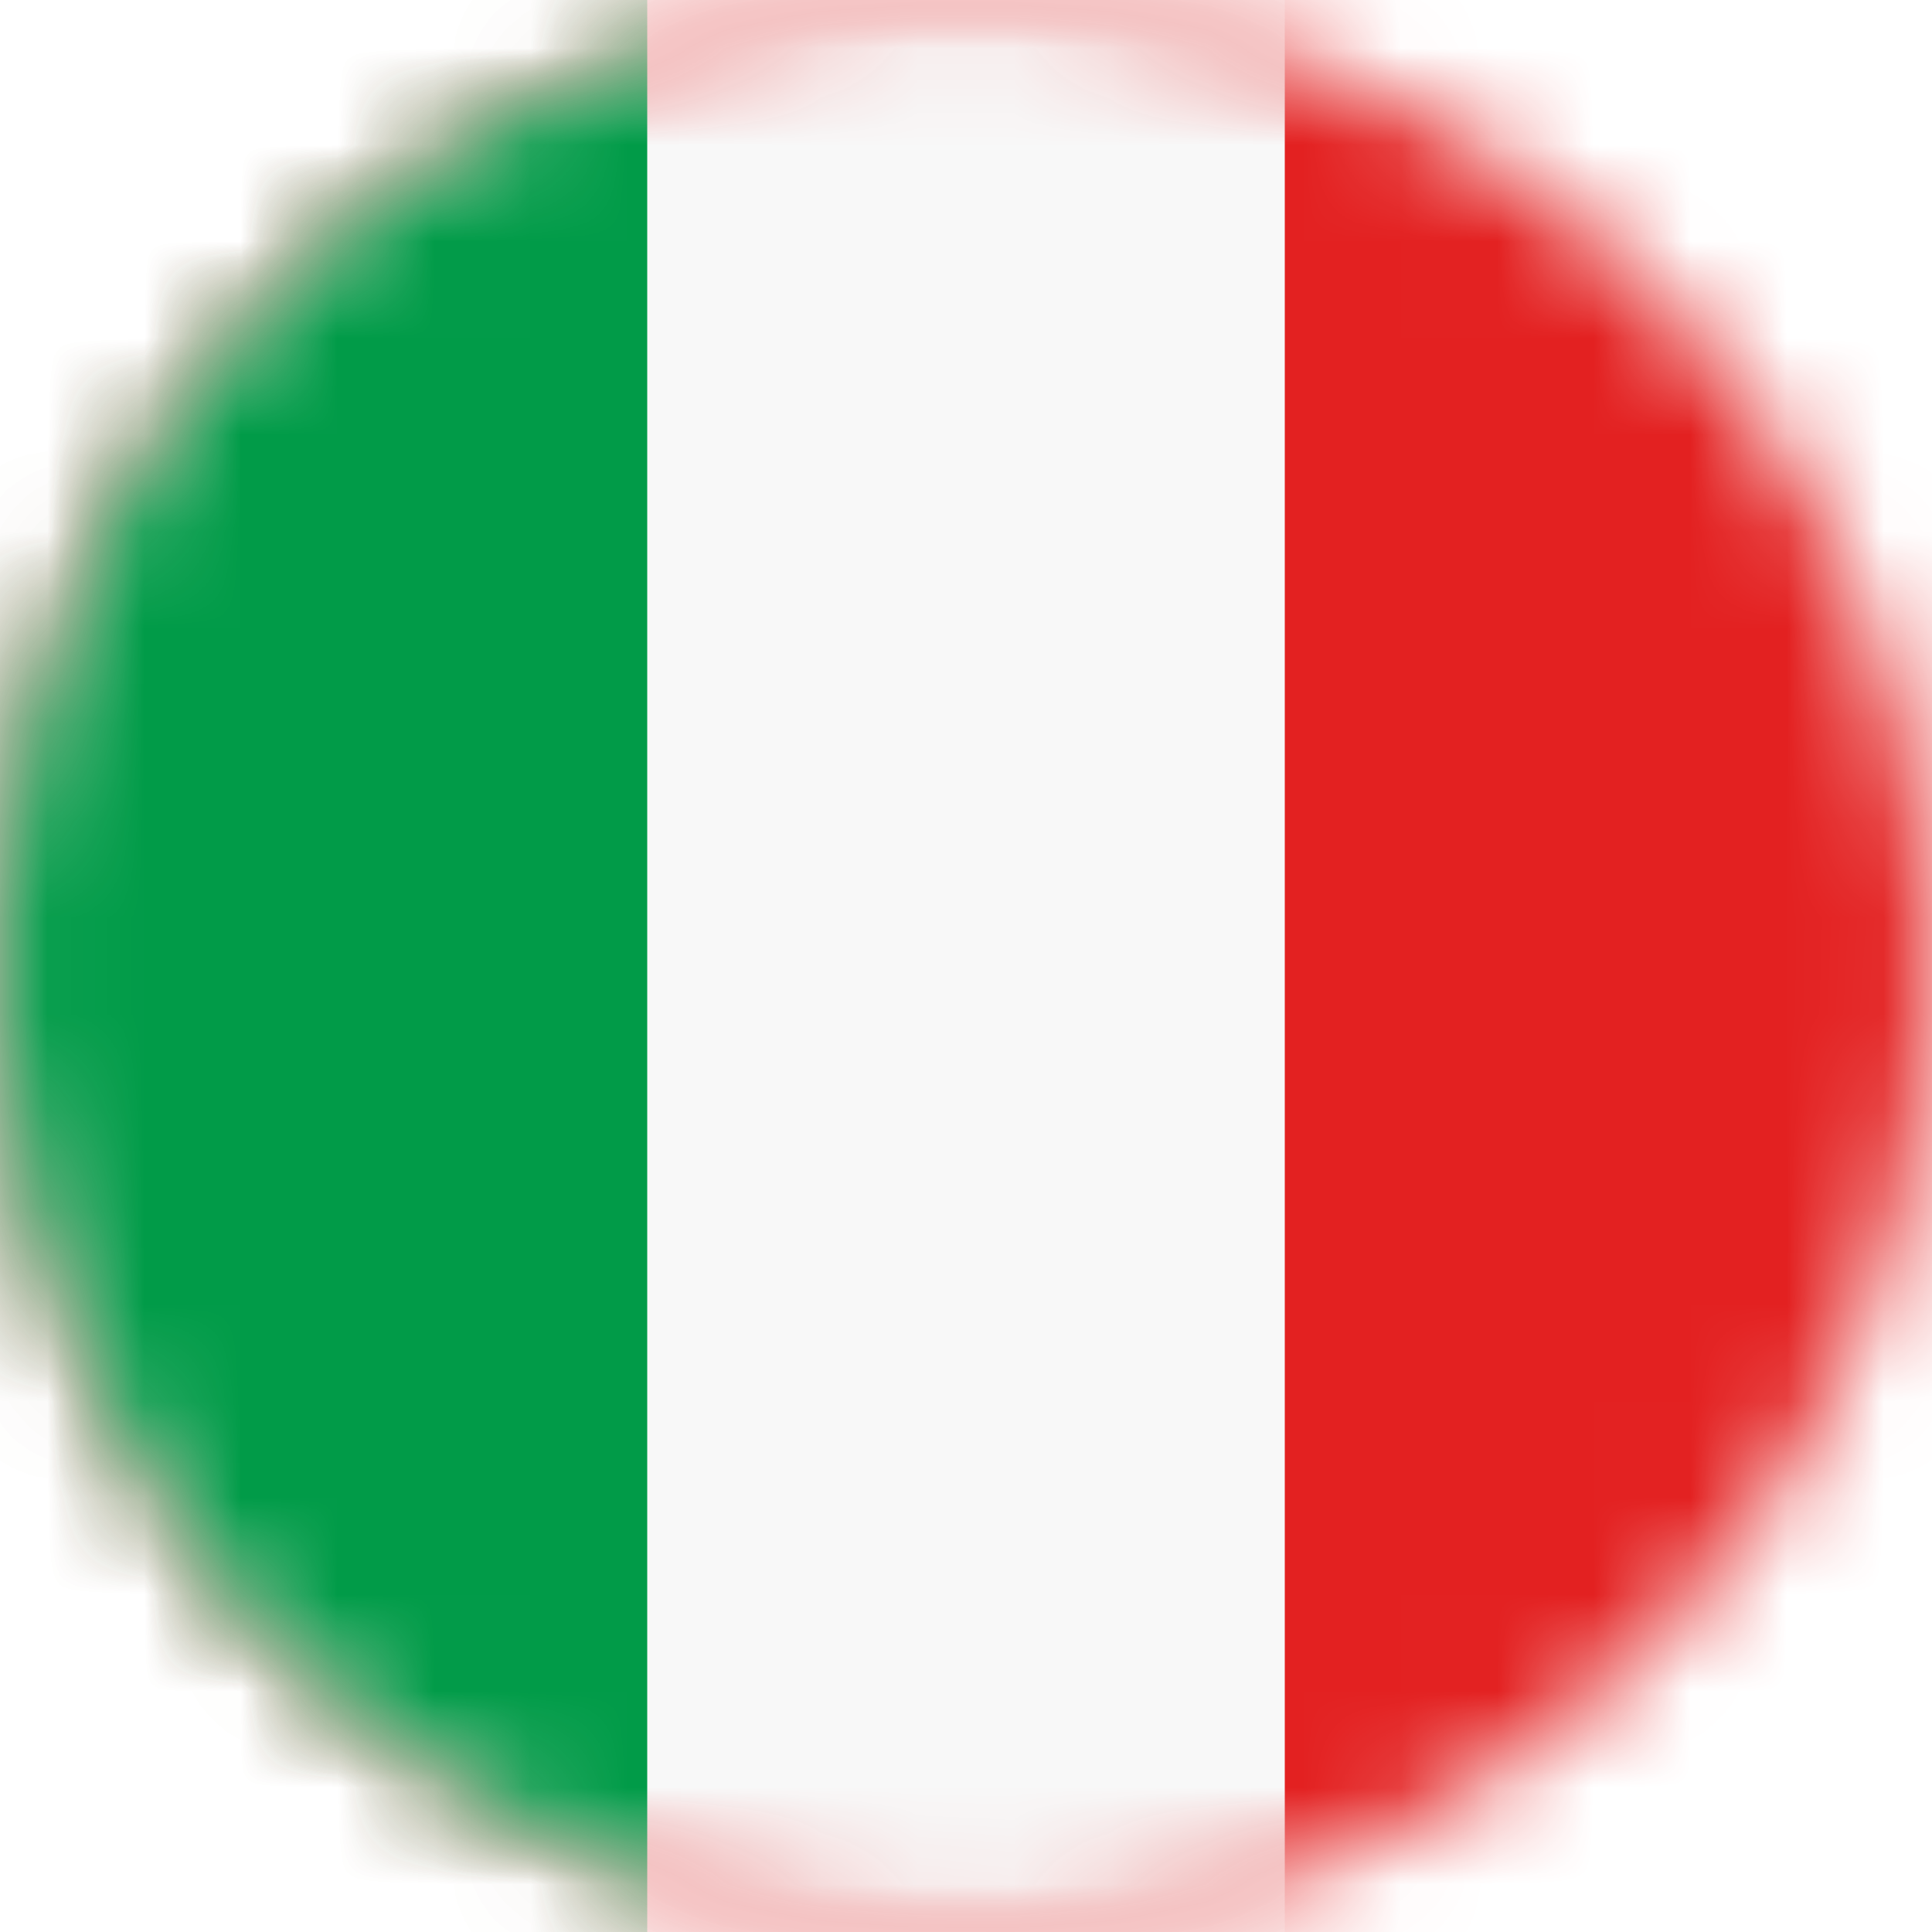 <?xml version="1.0" encoding="utf-8"?>
<!-- Generator: Adobe Illustrator 23.1.1, SVG Export Plug-In . SVG Version: 6.00 Build 0)  -->
<svg width="20px" height="20px" version="1.1" id="Ebene_1" xmlns="http://www.w3.org/2000/svg" xmlns:xlink="http://www.w3.org/1999/xlink" x="0px" y="0px"
	 viewBox="0 0 20 20" style="enable-background:new 0 0 20 20;" xml:space="preserve">
<style type="text/css">
	.st0{filter:url(#Adobe_OpacityMaskFilter);}
	.st1{fill-rule:evenodd;clip-rule:evenodd;fill:#FFFFFF;}
	.st2{mask:url(#mask-2_1_);fill-rule:evenodd;clip-rule:evenodd;fill:#E32121;}
	.st3{filter:url(#Adobe_OpacityMaskFilter_1_);}
	.st4{mask:url(#mask-2_2_);fill-rule:evenodd;clip-rule:evenodd;fill:#F8F8F8;}
	.st5{filter:url(#Adobe_OpacityMaskFilter_2_);}
	.st6{mask:url(#mask-2_3_);fill-rule:evenodd;clip-rule:evenodd;fill:#019B48;}
</style>
<g id="flag-it" transform="translate(10, 12) rotate(90) translate(-10, -12) translate(0, 2)">
	<g id="Clip-2">
	</g>
	<defs>
		<filter id="Adobe_OpacityMaskFilter" filterUnits="userSpaceOnUse">
			<feColorMatrix  type="matrix" values="1 0 0 0 0  0 1 0 0 0  0 0 1 0 0  0 0 0 1 0"/>
		</filter>
	</defs>
	<mask maskUnits="userSpaceOnUse" id="mask-2_1_">
		<g class="st0">
			<path id="path-1_1_" class="st1" d="M8.3,20H7.7C2.3,19.8-2,15.4-2,10C-2,4.5,2.5,0,8,0s10,4.5,10,10C18,15.4,13.7,19.8,8.3,20
				L8.3,20z"/>
		</g>
	</mask>
	<polygon id="Fill-1" class="st2" points="-2,20 18,20 18,0 -2,0 	"/>
	<defs>
		<filter id="Adobe_OpacityMaskFilter_1_" filterUnits="userSpaceOnUse">
			<feColorMatrix  type="matrix" values="1 0 0 0 0  0 1 0 0 0  0 0 1 0 0  0 0 0 1 0"/>
		</filter>
	</defs>
	<mask maskUnits="userSpaceOnUse" id="mask-2_2_">
		<g class="st3">
			<path id="path-1_2_" class="st1" d="M8.3,20H7.7C2.3,19.8-2,15.4-2,10C-2,4.5,2.5,0,8,0s10,4.5,10,10C18,15.4,13.7,19.8,8.3,20
				L8.3,20z"/>
		</g>
	</mask>
	<polygon id="Fill-3" class="st4" points="-2,20 18,20 18,6.7 -2,6.7 	"/>
	<defs>
		<filter id="Adobe_OpacityMaskFilter_2_" filterUnits="userSpaceOnUse">
			<feColorMatrix  type="matrix" values="1 0 0 0 0  0 1 0 0 0  0 0 1 0 0  0 0 0 1 0"/>
		</filter>
	</defs>
	<mask maskUnits="userSpaceOnUse" id="mask-2_3_">
		<g class="st5">
			<path id="path-1_3_" class="st1" d="M8.3,20H7.7C2.3,19.8-2,15.4-2,10C-2,4.5,2.5,0,8,0s10,4.5,10,10C18,15.4,13.7,19.8,8.3,20
				L8.3,20z"/>
		</g>
	</mask>
	<polygon id="Fill-4" class="st6" points="-2,20 18,20 18,13.3 -2,13.3 	"/>
</g>
</svg>
